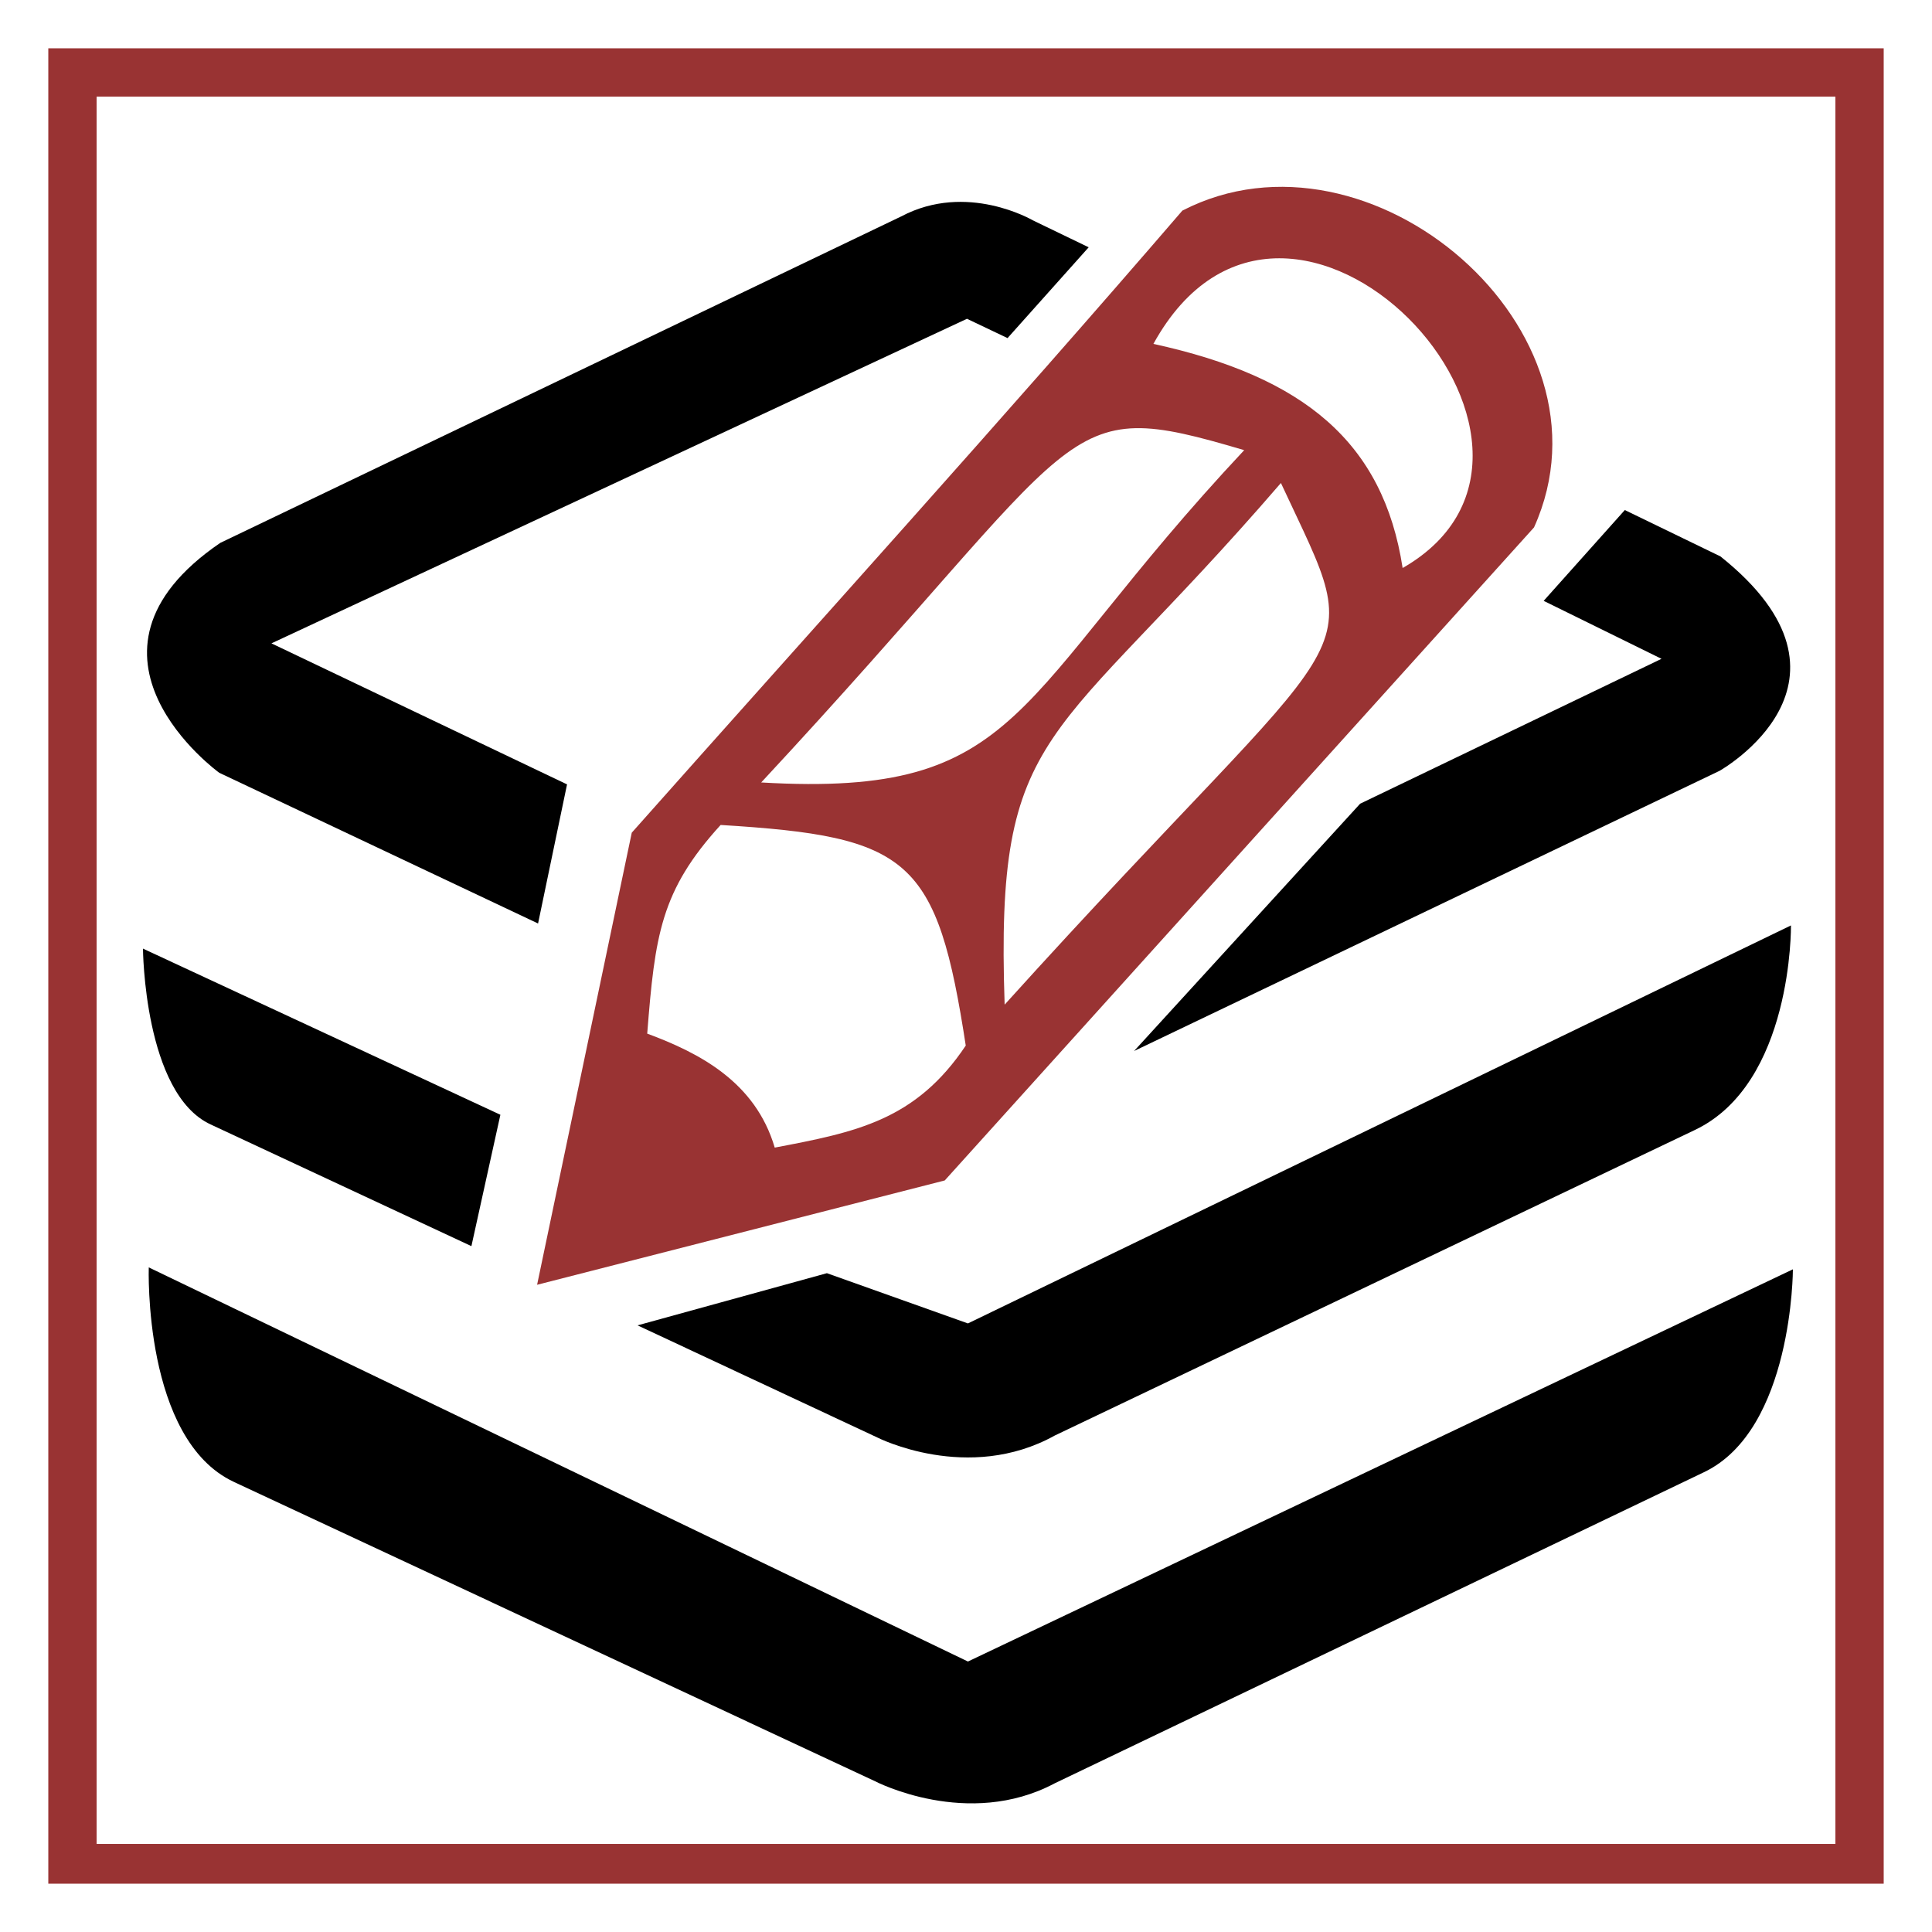 <?xml version="1.0" encoding="UTF-8" standalone="no"?>
<svg
   xmlns:dc="http://purl.org/dc/elements/1.1/"
   xmlns:cc="http://creativecommons.org/ns#"
   xmlns:rdf="http://www.w3.org/1999/02/22-rdf-syntax-ns#"
   xmlns:svg="http://www.w3.org/2000/svg"
   xmlns="http://www.w3.org/2000/svg"
   xmlns:sodipodi="http://sodipodi.sourceforge.net/DTD/sodipodi-0.dtd"
   xmlns:inkscape="http://www.inkscape.org/namespaces/inkscape"
   version="1.1"
   viewBox="0 0 1000 1000"
   id="svg899"
   sodipodi:docname="methodology 1.svg"
   inkscape:version="0.92.2 (5c3e80d, 2017-08-06)">
  <defs
     id="defs903" />
  <sodipodi:namedview
     pagecolor="#ffffff"
     bordercolor="#666666"
     borderopacity="1"
     objecttolerance="10"
     gridtolerance="10"
     guidetolerance="10"
     inkscape:pageopacity="0"
     inkscape:pageshadow="2"
     inkscape:window-width="2560"
     inkscape:window-height="1417"
     id="namedview901"
     showgrid="true"
     inkscape:zoom="1.27"
     inkscape:cx="459.44882"
     inkscape:cy="500"
     inkscape:window-x="-8"
     inkscape:window-y="-8"
     inkscape:window-maximized="1"
     inkscape:current-layer="svg899">
    <inkscape:grid
       type="xygrid"
       id="grid912" />
  </sodipodi:namedview>
  <path
     style="fill:#993333;stop-color:#000000"
     d="M 25 25 L 25 975 L 975 975 L 975 25 L 25 25 z M 50 50 L 950 50 L 950 954.412 L 50 954.412 L 50 50 z "
     id="path897" />
  <g
     id="g1840"
     transform="translate(2,6)">
    <path
       id="path1820"
       d="m 112,275 c -85,58 -0.5,119 -0.5,119 l 165,78 15,-72 -153,-73 360,-168 21,10 42,-47 -29,-14 c 0,0 -34,-20 -68,-2 z m 727,-17 -42,47 61,30 -156,75 -117,128 303,-145 c 0,0 82,-46 0.5,-111 z"
       inkscape:connector-curvature="0" />
    <path
       id="path1822"
       d="m 72,485 c 0,0 0.5,75 35,91 l 135,63 15,-68 z m 853,-12 -426,206 -73,-26 -98,27 124,58 c 0,0 47,24 92,-1 L 875,579 c 51,-24 50,-106 50,-106 z"
       inkscape:connector-curvature="0" />
    <path
       id="path1824"
       d="M 499,854 75,650 c 0,0 -3,89 44,111 l 332,155 c 0,0 48,25 93,1 L 880,756 c 46,-22 46,-105 46,-105 z"
       inkscape:connector-curvature="0" />
    <path
       id="path1826"
       style="fill:#993333"
       d="M 325,425 276,659 487,605 792,267 C 838,165 707,53 610,103 517,211 420,318 325,425 Z M 724,288 C 714,223 673,189 595,172 665,45 834,225 724,288 Z M 518,514 c -5,-146 24,-132 143,-270 46,99 44,63 -143,270 z M 642,227 C 521,356 529,407 392,399 564,214 544,198 642,227 Z M 498,535 c -26,39 -57,45 -99,53 -10,-34 -39,-49 -66,-59 4,-51 7,-74 38,-108 98,6 112,17 127,115 z"
       inkscape:connector-curvature="0" />
  </g>
</svg>
